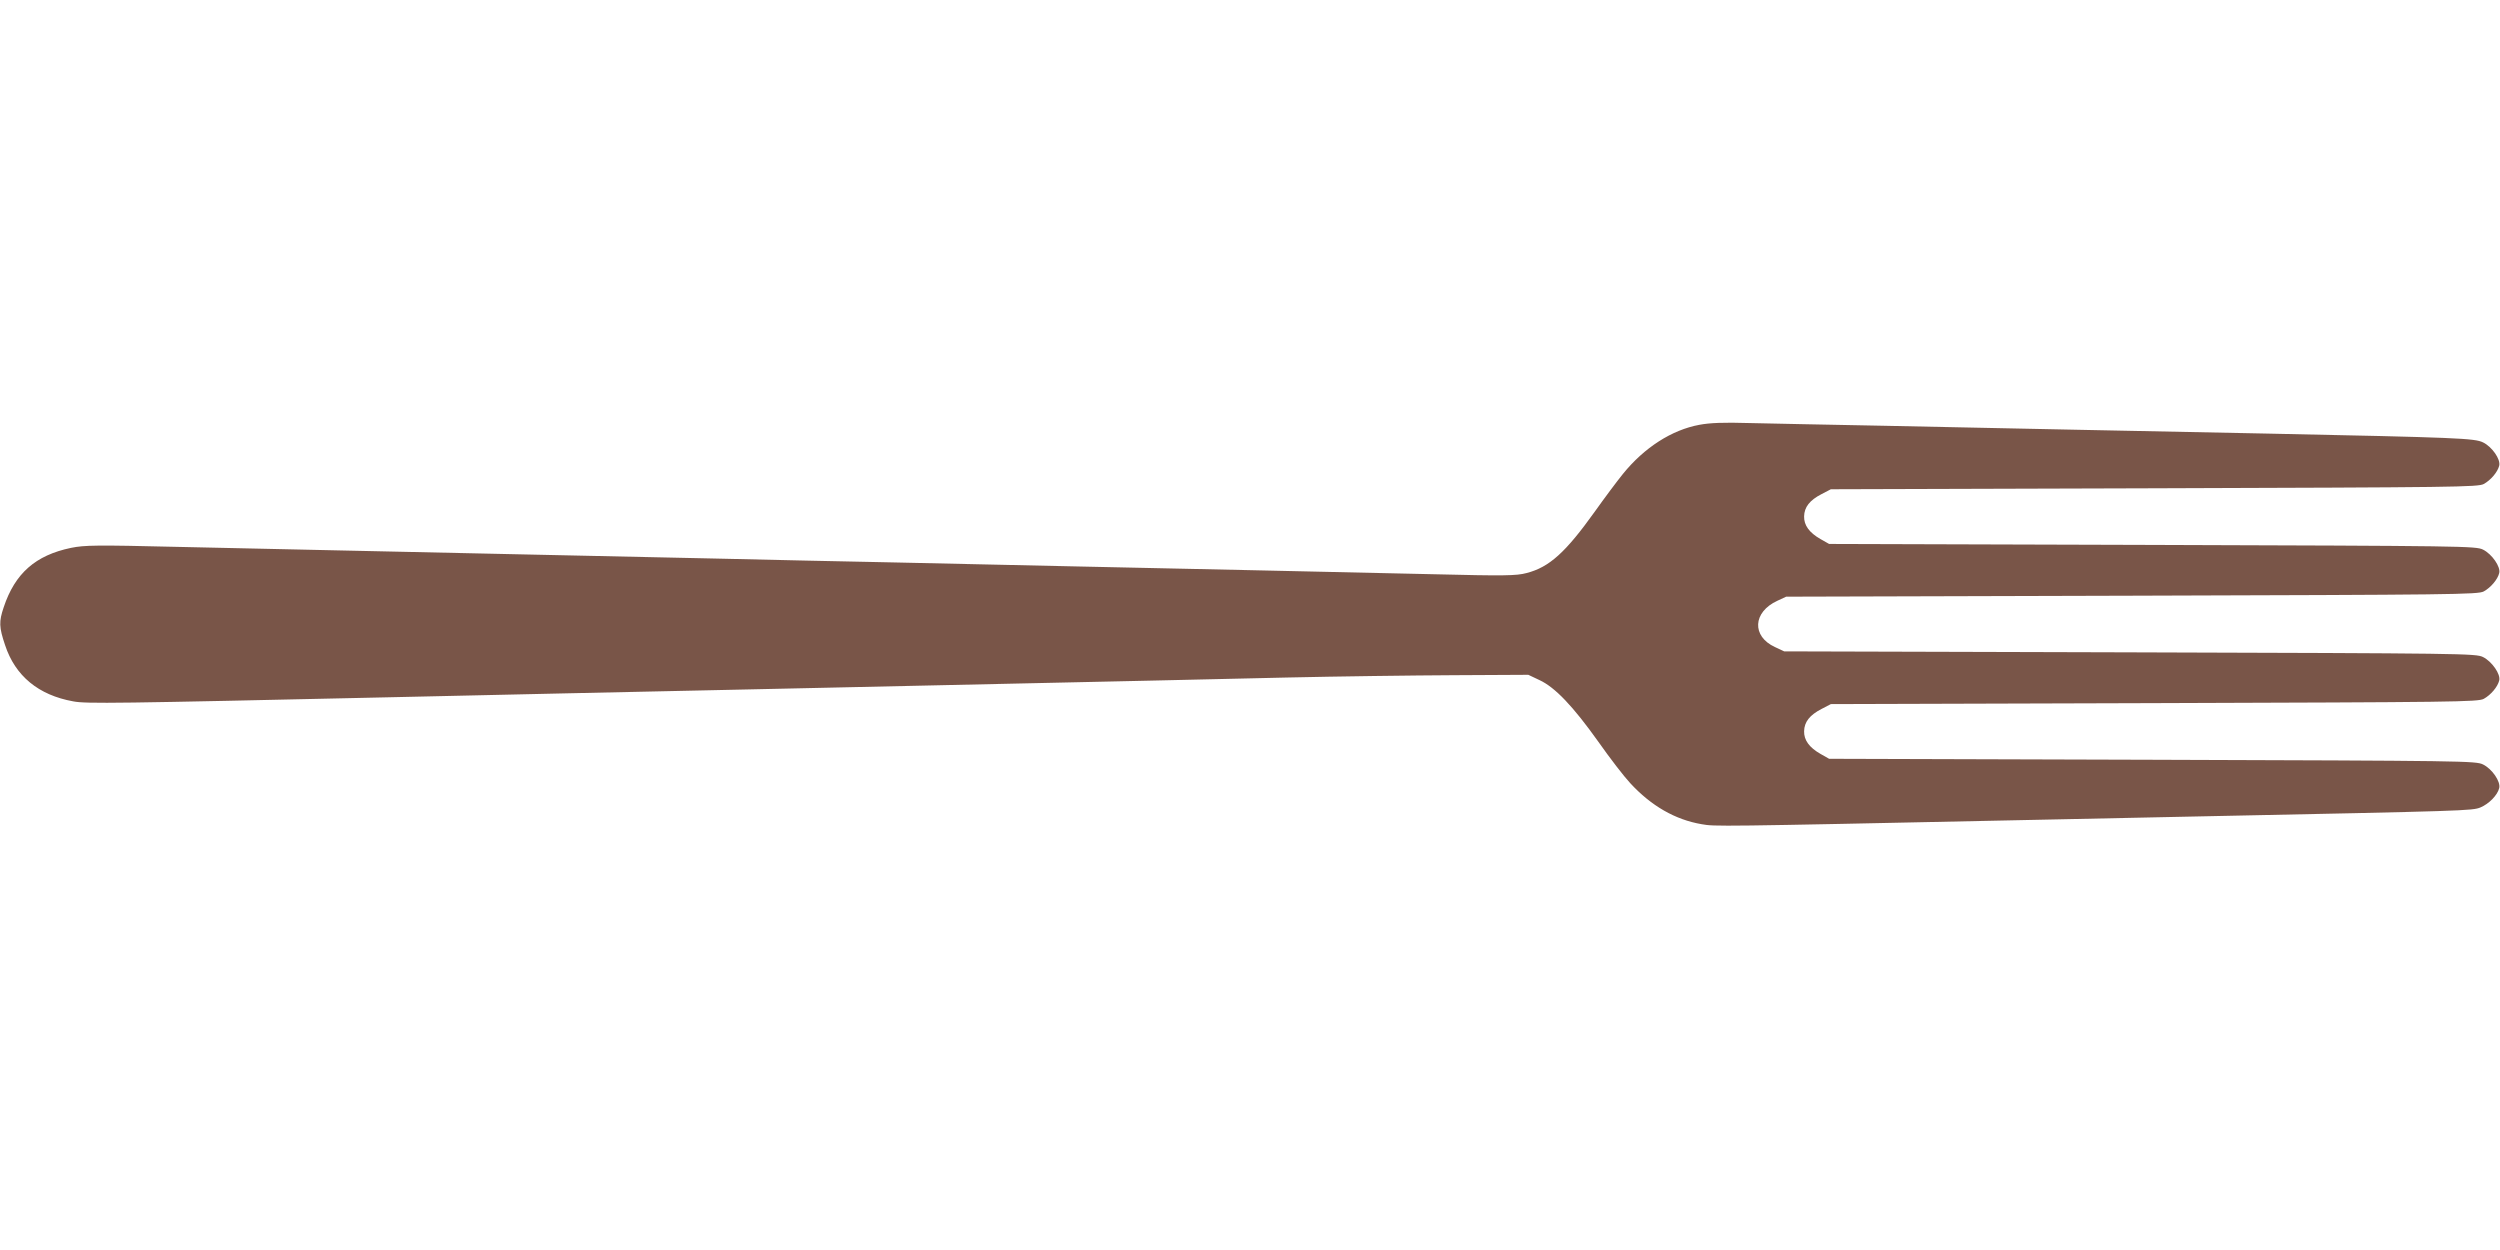 <?xml version="1.0" standalone="no"?>
<!DOCTYPE svg PUBLIC "-//W3C//DTD SVG 20010904//EN"
 "http://www.w3.org/TR/2001/REC-SVG-20010904/DTD/svg10.dtd">
<svg version="1.0" xmlns="http://www.w3.org/2000/svg"
 width="1280pt" height="640pt" viewBox="0 0 1280 640"
 preserveAspectRatio="xMidYMid meet">
<g transform="translate(0,640) scale(0.1,-0.1)"
fill="#795548" stroke="none">
<path d="M8701 4225 c-141 -26 -282 -116 -392 -252 -30 -37 -95 -124 -144
-193 -149 -208 -232 -284 -349 -314 -52 -14 -113 -15 -480 -6 -232 5 -637 14
-901 20 -264 6 -682 15 -930 20 -247 5 -658 14 -912 20 -255 5 -669 14 -920
20 -252 5 -669 14 -928 20 -852 18 -1364 30 -1836 40 -417 10 -475 9 -545 -5
-182 -38 -287 -130 -345 -304 -25 -74 -24 -102 7 -194 52 -158 171 -256 349
-288 66 -13 222 -10 1620 21 231 5 636 14 900 20 264 6 683 15 930 20 248 5
659 14 915 20 1087 24 1390 30 1845 41 264 6 651 11 860 12 l380 2 57 -27 c80
-37 172 -134 301 -315 59 -84 133 -180 164 -213 107 -116 230 -187 366 -210
67 -12 75 -12 1592 20 253 5 683 14 955 20 1374 28 1398 29 1440 46 43 18 87
62 96 99 8 33 -36 98 -83 121 -37 18 -91 19 -1693 24 l-1655 5 -44 25 c-58 33
-85 71 -84 116 1 48 29 83 89 114 l48 25 1656 5 c1544 5 1657 6 1687 22 36 20
71 61 79 94 8 32 -37 97 -83 120 -37 18 -93 19 -1808 24 l-1770 5 -47 22
c-120 55 -114 179 12 237 l45 21 1770 5 c1654 5 1772 6 1802 22 36 20 71 61
79 94 8 32 -37 97 -83 120 -37 18 -91 19 -1693 24 l-1655 5 -44 25 c-58 33
-85 71 -84 116 1 48 29 83 89 114 l48 25 1656 5 c1544 5 1657 6 1687 22 36 20
71 61 79 94 8 32 -37 97 -83 119 -43 21 -129 25 -1103 45 -300 6 -747 15 -995
20 -247 5 -682 14 -965 20 -283 5 -596 12 -695 14 -130 4 -201 1 -254 -9z"/>
</g>
</svg>
